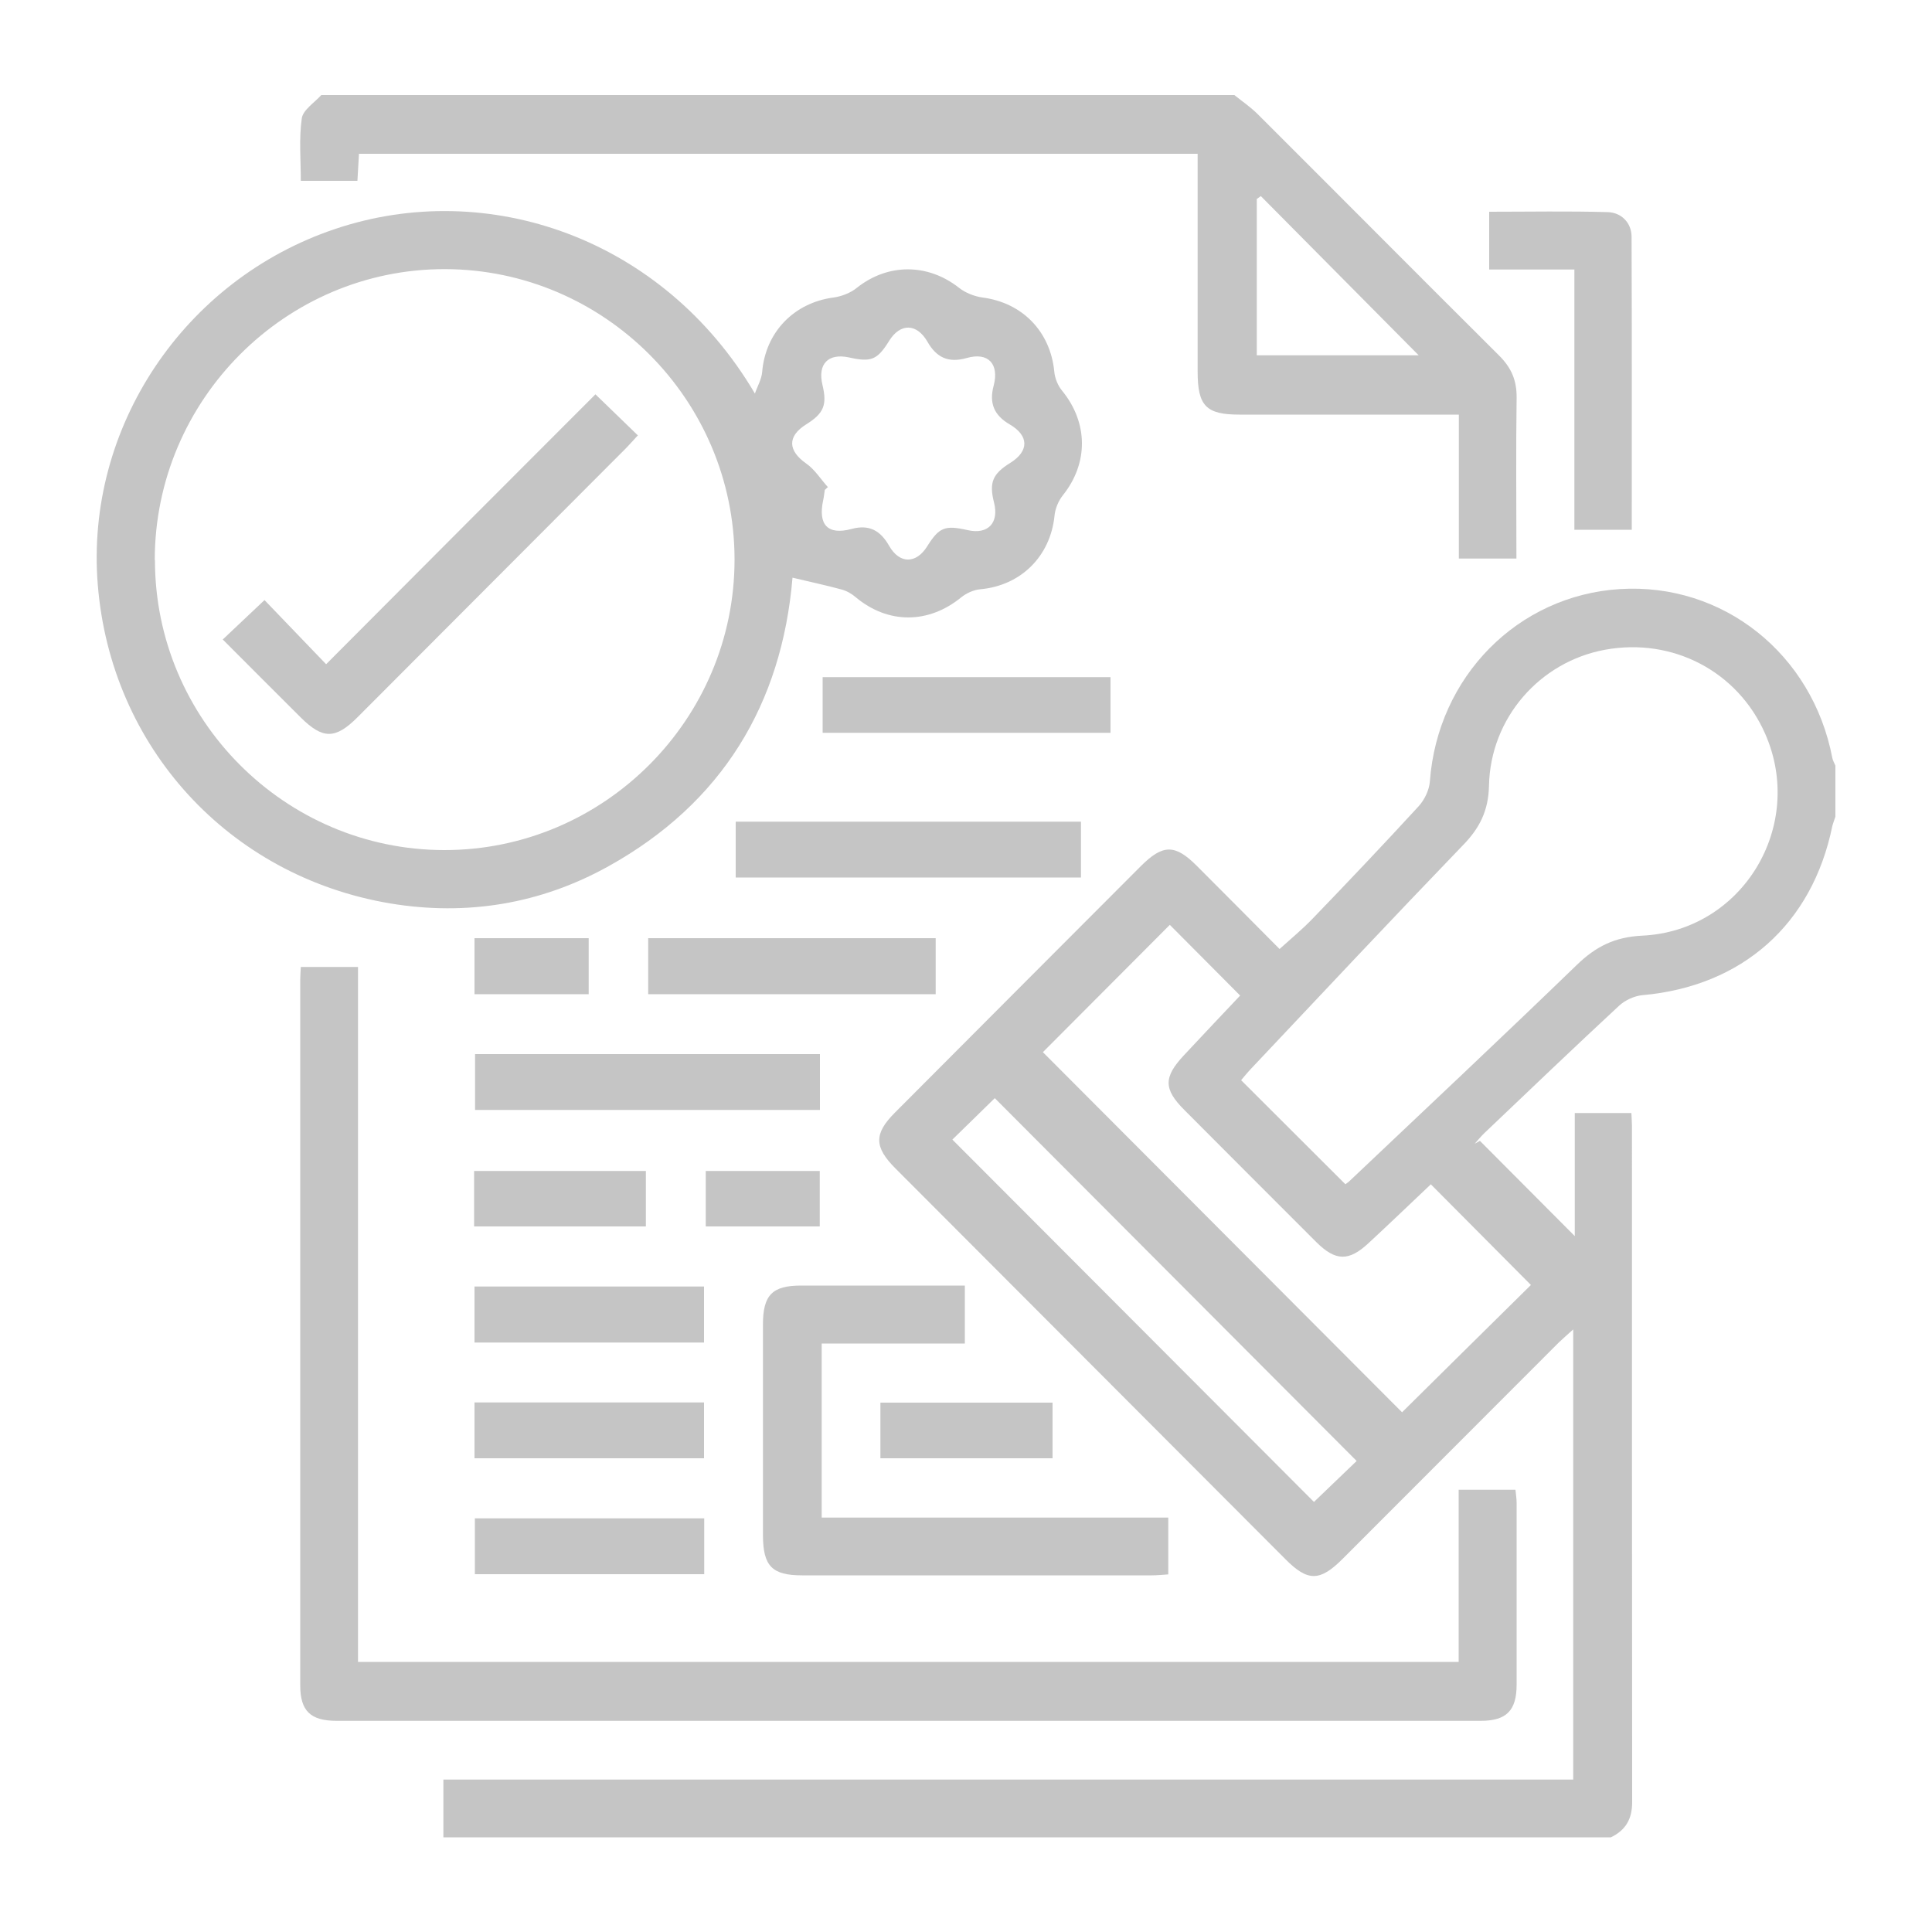 <?xml version="1.0" encoding="UTF-8"?><svg id="Camada_1" xmlns="http://www.w3.org/2000/svg" viewBox="0 0 100 100"><defs><style>.cls-1{fill:#c5c5c5;}</style></defs><path class="cls-1" d="M22.95,95.08v-2.97h58.48v-23.3c-.3,.27-.53,.47-.75,.68-3.73,3.73-7.46,7.47-11.19,11.2-1.17,1.17-1.8,1.18-2.95,.02-6.73-6.74-13.46-13.49-20.19-20.23-1.11-1.11-1.12-1.8-.03-2.89,4.24-4.26,8.49-8.51,12.73-12.76,1.14-1.14,1.77-1.14,2.89-.02,1.45,1.45,2.89,2.9,4.29,4.31,.61-.55,1.19-1.03,1.71-1.57,1.85-1.92,3.69-3.86,5.49-5.82,.3-.33,.55-.84,.58-1.29,.4-5.41,4.54-9.62,9.84-9.95,5.33-.33,9.96,3.35,10.99,8.74,.03,.14,.1,.26,.16,.4v2.64c-.05,.16-.12,.33-.16,.49-1.04,5.08-4.66,8.29-9.83,8.75-.42,.04-.9,.26-1.21,.55-2.34,2.17-4.65,4.38-6.96,6.58-.18,.17-.34,.37-.51,.56,.09-.05,.18-.1,.27-.15,1.65,1.66,3.31,3.32,4.91,4.93v-6.37h2.93c.01,.26,.03,.46,.03,.66,0,11.67,0,23.34,.01,35.01,0,.88-.34,1.45-1.1,1.82H22.95Zm46.68-33.78c.06-.05,.14-.09,.2-.15,3.94-3.73,7.89-7.44,11.79-11.21,.98-.95,1.96-1.44,3.37-1.51,5.21-.24,8.48-5.69,6.37-10.46-1.42-3.22-4.78-4.98-8.28-4.34-3.38,.62-5.94,3.53-6.01,7.04-.03,1.29-.48,2.19-1.35,3.08-3.68,3.82-7.31,7.69-10.95,11.55-.21,.22-.41,.47-.53,.61,1.84,1.83,3.59,3.59,5.4,5.39Zm4.43,0c-1.09,1.03-2.14,2.04-3.22,3.04-1.03,.96-1.71,.94-2.71-.05-2.28-2.28-4.56-4.56-6.83-6.84-1.08-1.08-1.08-1.7-.01-2.84,.99-1.06,1.99-2.12,2.9-3.08-1.29-1.3-2.51-2.52-3.64-3.66-2.21,2.22-4.48,4.49-6.57,6.59,6.2,6.21,12.45,12.49,18.59,18.64,2.17-2.15,4.44-4.39,6.67-6.59-1.69-1.7-3.4-3.42-5.18-5.21Zm-24.77-2.32c6.26,6.27,12.52,12.55,18.72,18.76,.73-.7,1.5-1.44,2.21-2.12-6.26-6.28-12.52-12.55-18.73-18.78-.72,.7-1.49,1.46-2.2,2.15Z"/><path class="cls-1" d="M63.89,4.92c.41,.33,.84,.62,1.21,.99,4.17,4.16,8.32,8.34,12.5,12.5,.63,.63,.91,1.28,.9,2.18-.04,2.75-.01,5.51-.01,8.32h-2.98v-7.45c-.37,0-.68,0-.99,0-3.46,0-6.91,0-10.37,0-1.72,0-2.16-.45-2.16-2.21,0-3.43,0-6.87,0-10.3,0-.31,0-.63,0-.99H18.58c-.03,.46-.05,.89-.08,1.4h-2.93c0-1.09-.1-2.17,.05-3.23,.06-.44,.65-.81,1.01-1.21,15.76,0,31.52,0,47.27,0Zm1.16,13.47h8.38c-2.84-2.87-5.51-5.55-8.17-8.24-.07,.05-.14,.1-.21,.15v8.09Z"/><path class="cls-1" d="M39.07,20.38c.13-.38,.35-.75,.38-1.13,.17-2.05,1.64-3.58,3.69-3.85,.43-.06,.89-.24,1.22-.51,1.59-1.26,3.65-1.27,5.27,0,.34,.27,.8,.45,1.23,.51,2.06,.27,3.51,1.76,3.71,3.84,.03,.34,.19,.73,.41,.99,1.35,1.66,1.36,3.75,.03,5.41-.23,.29-.4,.7-.43,1.07-.22,2.09-1.74,3.6-3.84,3.79-.34,.03-.72,.2-.99,.42-1.69,1.38-3.79,1.39-5.46-.01-.21-.18-.47-.33-.74-.4-.8-.22-1.62-.39-2.53-.61-.55,6.54-3.64,11.67-9.53,14.94-3.51,1.95-7.33,2.58-11.3,1.92-8.36-1.41-14.46-8.1-15.13-16.51-.65-8.11,4.45-15.77,12.29-18.4,7.88-2.65,16.97,.45,21.73,8.53ZM8.02,28.99c0,8.26,6.73,15,14.97,15.01,8.27,.01,15.04-6.77,15.03-15.05-.01-8.26-6.74-15-14.98-15.02-8.26-.02-15.03,6.77-15.03,15.06Zm34.84-3.79l-.17,.16c-.03,.17-.04,.35-.08,.52-.28,1.28,.23,1.83,1.46,1.5,.92-.25,1.5,.08,1.95,.87,.54,.95,1.4,.94,1.97,.03,.62-.99,.92-1.11,2.1-.84,1.05,.24,1.63-.38,1.36-1.43-.26-1.03-.08-1.48,.84-2.05,.98-.61,.98-1.41-.04-2-.8-.47-1.06-1.1-.82-1.99,.3-1.13-.28-1.76-1.39-1.44-.95,.27-1.57-.02-2.04-.85-.55-.95-1.4-.96-1.97-.05-.62,1-.93,1.13-2.09,.87-1.07-.23-1.63,.34-1.37,1.42,.25,1.04,.07,1.48-.85,2.05-.98,.62-.94,1.36,.02,2.03,.43,.3,.74,.8,1.1,1.2Z"/><path class="cls-1" d="M15.57,50.05h2.96v35.97h56.97v-8.91h2.94c.02,.23,.06,.45,.06,.67,0,3.14,0,6.28,0,9.42,0,1.34-.53,1.87-1.86,1.87-19.74,0-39.47,0-59.21,0-1.36,0-1.89-.51-1.89-1.84,0-12.18,0-24.35,0-36.53,0-.2,.02-.4,.03-.66Z"/><path class="cls-1" d="M42.55,78.55h17.92v2.94c-.29,.02-.57,.05-.85,.05-6.03,0-12.07,0-18.1,0-1.56,0-2.02-.48-2.03-2.06,0-3.64,0-7.28,0-10.92,0-1.53,.48-2.02,1.98-2.02,2.81,0,5.61,0,8.47,0v3h-7.41v9.01Z"/><path class="cls-1" d="M81.49,27.41V13.95h-4.41v-2.99c2.06,0,4.11-.04,6.14,.02,.69,.02,1.23,.54,1.23,1.28,.02,5.04,.01,10.07,.01,15.16h-2.98Z"/><path class="cls-1" d="M38.08,45.42v-2.89h17.87v2.89h-17.87Z"/><path class="cls-1" d="M24.59,54.56h17.85v2.89H24.59v-2.89Z"/><path class="cls-1" d="M33.55,51.46v-2.9h14.88v2.9h-14.88Z"/><path class="cls-1" d="M57.48,35.05v2.88h-14.9v-2.88h14.9Z"/><path class="cls-1" d="M24.56,69.49v-2.9h11.88v2.9h-11.88Z"/><path class="cls-1" d="M24.56,75.48v-2.89h11.88v2.89h-11.88Z"/><path class="cls-1" d="M24.58,78.59h11.87v2.89h-11.87v-2.89Z"/><path class="cls-1" d="M54.48,72.6v2.88h-8.91v-2.88h8.91Z"/><path class="cls-1" d="M24.54,63.48v-2.87h8.89v2.87h-8.89Z"/><path class="cls-1" d="M30.47,48.56v2.9h-5.91v-2.9h5.91Z"/><path class="cls-1" d="M36.53,63.48v-2.87h5.9v2.87h-5.9Z"/><path class="cls-1" d="M33.01,22.54c-.21,.23-.4,.44-.6,.65-4.63,4.64-9.27,9.29-13.9,13.93-1.15,1.15-1.8,1.15-2.94,.02-1.35-1.34-2.69-2.69-4.04-4.04,.74-.7,1.43-1.35,2.16-2.04,1.01,1.05,2.09,2.18,3.19,3.32,4.74-4.76,9.36-9.39,13.94-13.97,.8,.78,1.49,1.44,2.21,2.14Z"/></svg>